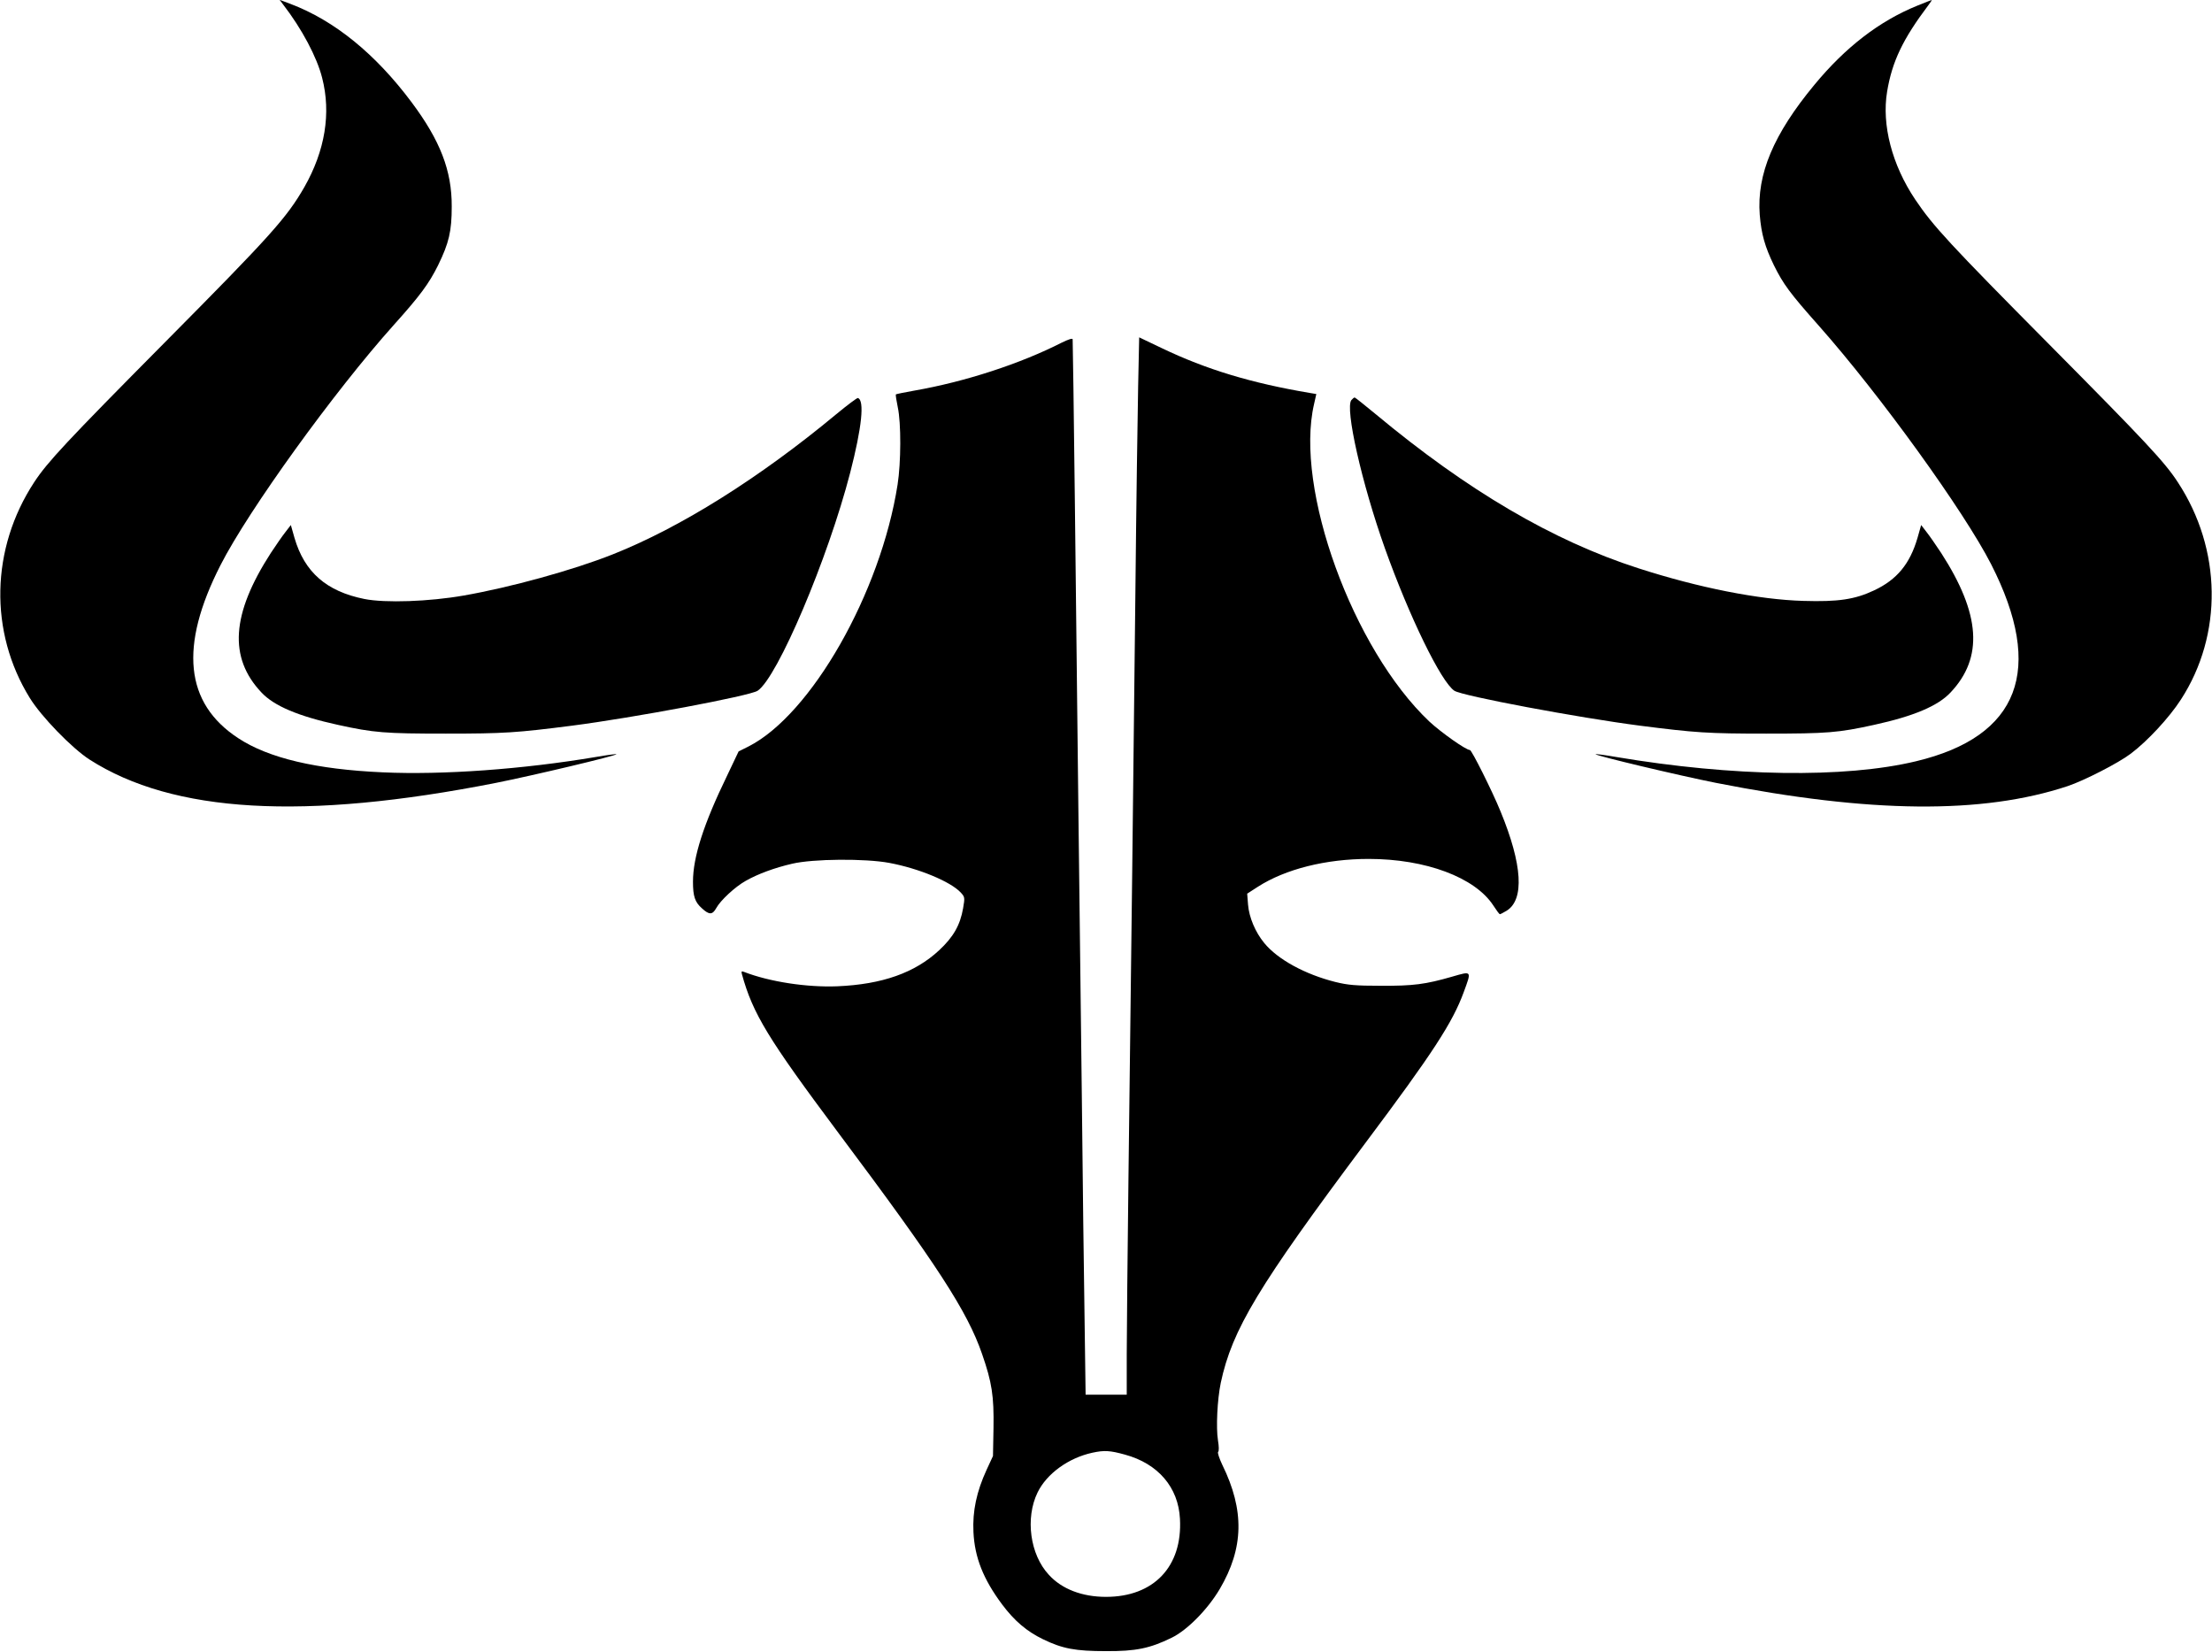 <?xml version="1.0" standalone="no"?>
<!DOCTYPE svg PUBLIC "-//W3C//DTD SVG 20010904//EN"
 "http://www.w3.org/TR/2001/REC-SVG-20010904/DTD/svg10.dtd">
<svg version="1.0" xmlns="http://www.w3.org/2000/svg"
 width="1280pt" height="956pt" viewBox="0 0 1280 956"
 preserveAspectRatio="xMidYMid meet">
<g transform="translate(0,956) scale(0.1,-0.1)"
fill="#000000" stroke="none">
<path d="M1639 9533 c108 -140 195 -304 225 -423 53 -205 17 -422 -103 -633
-102 -177 -192 -278 -806 -897 -570 -575 -681 -694 -757 -810 -252 -384 -262
-866 -26 -1248 67 -109 245 -292 346 -357 484 -310 1241 -354 2352 -135 212
42 704 159 697 166 -2 2 -55 -5 -118 -16 -421 -71 -887 -105 -1234 -89 -384
17 -661 82 -837 198 -308 202 -342 531 -102 1001 162 318 658 1005 1003 1390
150 167 203 238 256 345 63 129 79 197 79 340 1 208 -67 382 -232 603 -210
281 -447 473 -700 569 l-64 24 21 -28z"/>
<path d="M11094 9527 c-219 -89 -415 -240 -595 -458 -236 -285 -334 -517 -316
-752 9 -111 30 -185 82 -292 54 -109 92 -161 260 -350 355 -401 840 -1073 997
-1380 311 -610 164 -997 -435 -1140 -412 -99 -1061 -89 -1736 25 -63 11 -116
18 -118 16 -7 -7 485 -124 697 -166 893 -176 1542 -182 2034 -19 96 32 295
134 366 188 97 73 223 209 290 313 244 376 237 870 -18 1258 -76 117 -188 236
-742 795 -578 583 -674 687 -777 840 -135 201 -195 433 -163 625 29 175 92
305 238 499 13 17 22 31 20 31 -2 0 -39 -15 -84 -33z"/>
<path d="M6145 7578 c-241 -123 -561 -227 -853 -278 -57 -10 -105 -20 -108
-22 -2 -2 3 -36 11 -74 20 -92 19 -320 -1 -448 -98 -626 -500 -1332 -864
-1516 l-56 -28 -66 -139 c-137 -282 -198 -473 -198 -615 0 -84 11 -118 52
-154 42 -39 61 -38 83 2 24 44 109 123 170 157 72 41 169 76 268 99 122 29
424 31 563 5 171 -32 354 -108 413 -171 24 -26 25 -29 14 -92 -17 -97 -56
-166 -139 -243 -140 -130 -329 -197 -589 -208 -176 -7 -392 26 -539 83 -15 6
-17 3 -13 -12 63 -230 152 -375 559 -920 570 -761 746 -1032 831 -1279 57
-164 69 -243 66 -428 l-3 -162 -37 -80 c-58 -126 -82 -239 -76 -360 7 -147 57
-273 166 -419 71 -95 143 -156 236 -201 113 -55 188 -69 365 -69 173 -1 254
16 379 77 91 44 209 164 279 282 140 238 144 456 15 719 -18 38 -29 72 -24 75
5 4 5 30 -1 66 -12 74 -4 236 16 333 66 309 216 558 836 1387 392 523 506 699
570 874 46 125 48 123 -66 90 -156 -45 -226 -54 -414 -53 -145 0 -190 4 -263
22 -175 44 -333 130 -411 225 -52 63 -88 149 -94 222 l-5 64 62 40 c159 102
393 161 641 161 330 0 615 -107 721 -269 18 -28 35 -51 38 -51 3 0 21 9 39 20
104 64 92 267 -35 575 -48 118 -167 355 -177 355 -23 0 -166 101 -235 165
-443 419 -781 1348 -667 1837 l13 58 -36 6 c-339 57 -600 136 -857 259 l-132
63 -6 -282 c-3 -154 -11 -695 -16 -1201 -11 -994 -24 -2128 -40 -3380 -5 -434
-10 -895 -10 -1022 l0 -233 -119 0 -119 0 -6 438 c-4 240 -11 824 -16 1297 -6
473 -15 1222 -20 1665 -5 443 -14 1230 -20 1750 -6 520 -12 950 -13 957 -1 7
-25 -1 -62 -19z m365 -6435 c191 -52 309 -189 318 -372 15 -276 -152 -451
-428 -451 -138 0 -256 45 -331 128 -109 117 -137 328 -65 476 53 109 179 200
317 230 69 15 102 13 189 -11z"/>
<path d="M4840 7164 c-443 -368 -901 -656 -1295 -812 -229 -91 -592 -191 -862
-238 -199 -35 -453 -44 -574 -20 -220 44 -347 155 -405 354 l-21 74 -30 -39
c-17 -21 -55 -76 -86 -123 -228 -353 -245 -605 -54 -807 73 -78 213 -137 441
-187 209 -46 273 -51 626 -51 336 0 410 5 730 46 356 46 1028 172 1074 202
115 76 407 764 536 1263 67 260 84 419 44 431 -5 1 -61 -41 -124 -93z"/>
<path d="M7820 7245 c-38 -46 59 -479 194 -858 141 -395 325 -773 402 -824 46
-30 718 -156 1074 -202 320 -41 394 -46 730 -46 353 0 417 5 626 51 228 50
368 109 441 187 191 202 174 454 -54 807 -31 47 -69 102 -86 123 l-30 39 -21
-74 c-44 -151 -119 -242 -251 -304 -112 -53 -209 -67 -409 -61 -257 7 -606 76
-956 189 -494 159 -988 449 -1520 892 -63 52 -118 96 -121 96 -4 0 -12 -7 -19
-15z"/>
</g>
</svg>
